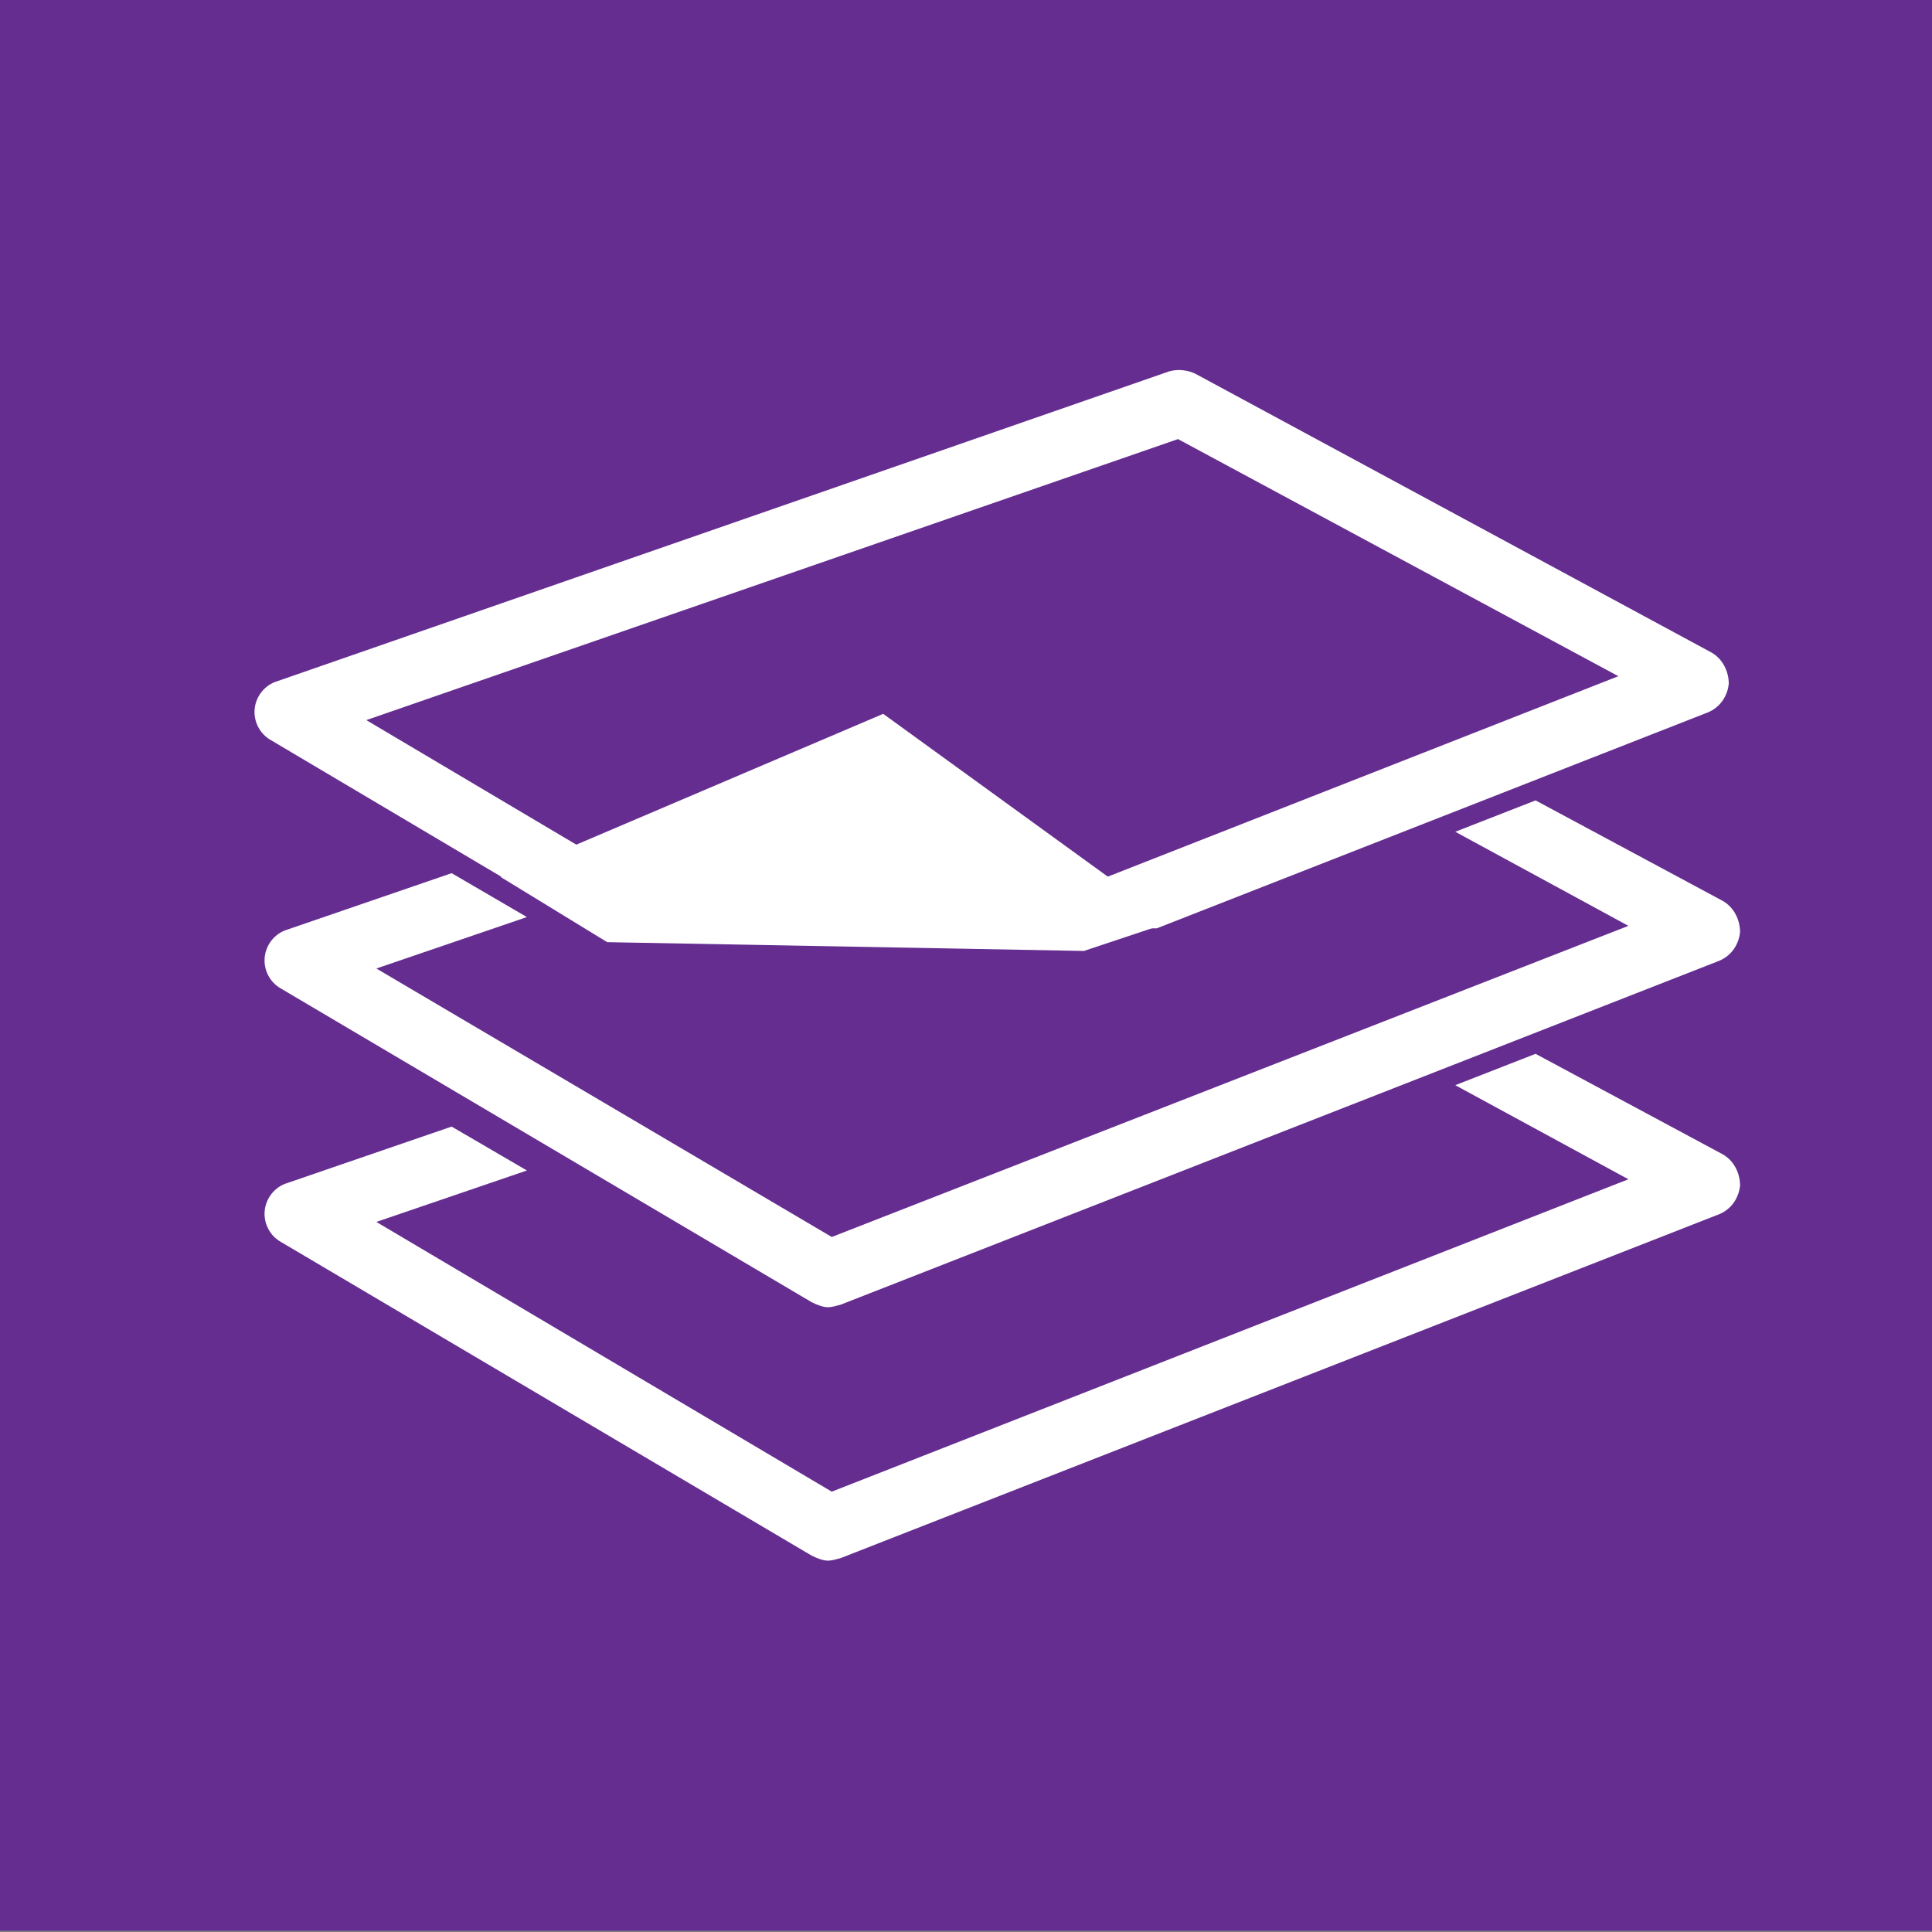 <?xml version="1.0" encoding="utf-8"?>
<!-- Generator: Adobe Illustrator 23.0.2, SVG Export Plug-In . SVG Version: 6.00 Build 0)  -->
<svg version="1.1" id="Layer_1" xmlns="http://www.w3.org/2000/svg" xmlns:xlink="http://www.w3.org/1999/xlink" x="0px" y="0px"
	 viewBox="0 0 154 154" style="enable-background:new 0 0 154 154;" xml:space="preserve">
<rect x="0" y="0" width="154" height="154" fill="#808080" stroke="none"/>
<style type="text/css">
	.st0{fill:#FFFFFF;}
	.st1{fill:#652D90;}
</style>
<g>
	<g>
		<polygon class="st0" points="77,111.1 81,111.1 95.6,111.1 95.6,106.1 77,106.1 58.4,106.1 58.4,111.1 73,111.1 		"/>
		<polygon class="st0" points="81,112.7 77,112.7 73,112.7 73,115.8 46.3,115.8 46.3,121.2 77,121.2 107.7,121.2 107.7,115.8 
			81,115.8 		"/>
		<path class="st0" d="M102.9,55.5c-12.6,14-25,23.5-27.8,21.3c-2.8-2.3,5.1-15.4,17.7-29.4s23.6-24.9,27.8-21.3
			C125,29.8,115.5,41.5,102.9,55.5"/>
		<path class="st0" d="M73.3,76.2c0,0-10.9-1.5-13.6,9.4c-1.1,4.5-6.7,4.8-6.7,4.8S74.2,102,75.7,79.3L73.3,76.2z"/>
		<path class="st0" d="M77,103.6c-0.7,0-1.3-0.5-1.3-1.2s0.6-1.2,1.3-1.2c0.7,0,1.3,0.5,1.3,1.2C78.3,103,77.7,103.6,77,103.6
			 M118.1,45h-2.9c-1.2,1.5-2.5,3-3.8,4.6h7.2v50.5H77H35.5V49.6H77h10.5c1.1-1.3,2.2-2.6,3.4-3.9c0.2-0.3,0.4-0.5,0.7-0.7H77H35.9
			c-3,0-5.4,2.3-5.4,5.1v49.4c0,2.8,2.4,5.1,5.4,5.1h22.4H77h18.6H118c3,0,5.4-2.3,5.4-5.1V50.2C123.5,47.3,121,45,118.1,45"/>
	</g>
</g>
<g>
	<rect x="-0.5" y="-0.2" class="st1" width="154.5" height="154.1"/>
	<g>
		<path class="st0" d="M137.3,92l-14.9-8l-6.4,2.5l13.8,7.5l-63.5,24.9L30,97.4l12-4.1L36,89.8l-13.1,4.5c-1,0.3-1.7,1.2-1.8,2.2
			c-0.1,1,0.4,2,1.3,2.5l42.3,25c0.4,0.2,0.9,0.4,1.3,0.4c0.3,0,0.6-0.1,1-0.2l70-27.4c1-0.4,1.6-1.3,1.7-2.3
			C138.7,93.5,138.2,92.5,137.3,92z"/>
		<path class="st0" d="M137.3,71.8l-14.9-8l-6.4,2.5l13.8,7.5L66.3,98.6L30,77.2l12-4.1L36,69.6l-13.1,4.5c-1,0.3-1.7,1.2-1.8,2.2
			c-0.1,1,0.4,2,1.3,2.5l42.3,25c0.4,0.2,0.9,0.4,1.3,0.4c0.3,0,0.6-0.1,1-0.2l70-27.4c1-0.4,1.6-1.3,1.7-2.3
			C138.7,73.3,138.2,72.3,137.3,71.8z"/>
		<polygon class="st0" points="70.4,56.9 93.3,73.5 86.4,75.8 48.4,75.1 39.9,69.9 		"/>
		<path class="st0" d="M136.4,52L95.3,29.8c-0.6-0.3-1.4-0.4-2.1-0.2L22.1,54.3c-1,0.3-1.7,1.2-1.8,2.2c-0.1,1,0.4,2,1.3,2.5
			L46.9,74h10.3l-13.5-8l-14.5-8.6L93.9,35l35.1,18.9L77.8,74h14.4l43.9-17.2c1-0.4,1.6-1.3,1.7-2.3C137.8,53.5,137.3,52.5,136.4,52
			z"/>
	</g>
</g>
</svg>
